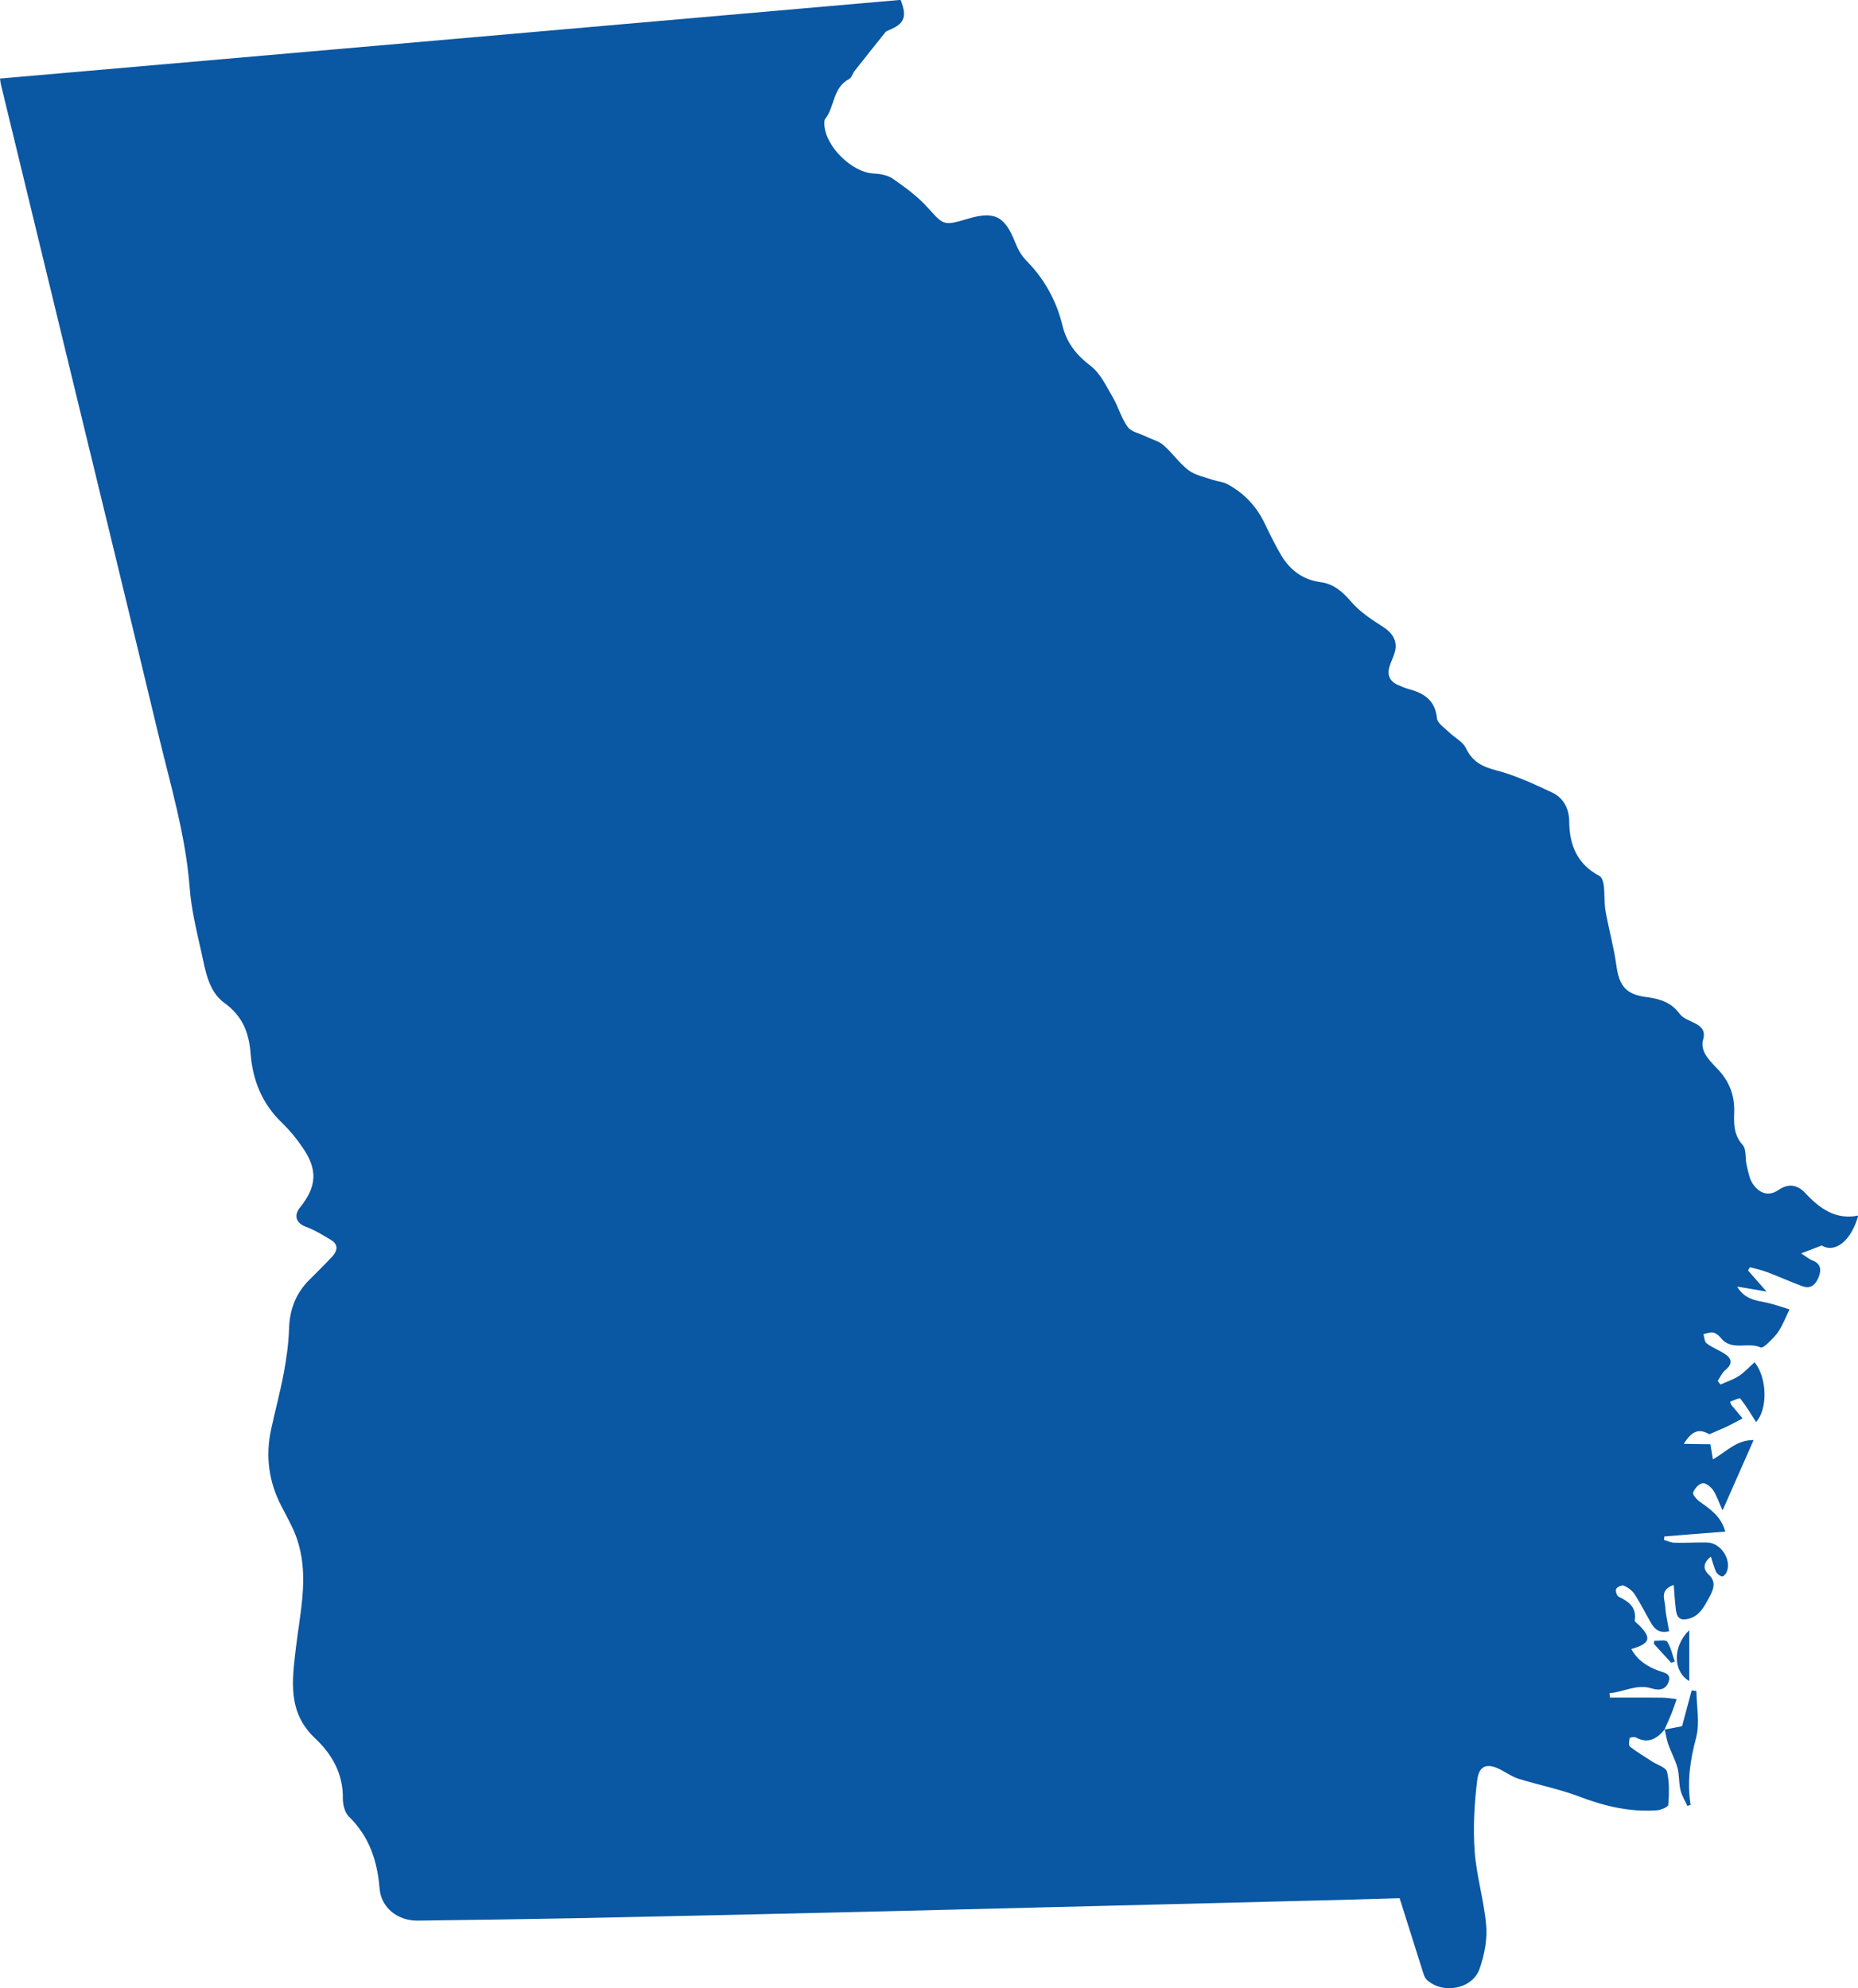 <?xml version="1.0" encoding="UTF-8"?><svg id="uuid-b0917d7e-74fd-4dd7-8ef1-ef2c478323a4" xmlns="http://www.w3.org/2000/svg" viewBox="0 0 153.26 164"><g id="uuid-39dd9b7f-a48d-4e13-8a11-43aa9e07c331"><g><path d="M148.92,98.42c-.65-.69-1.38-.83-2.2-.27-.86,.59-1.6,.27-2.12-.47-.3-.43-.39-1.01-.52-1.54-.14-.57-.01-1.33-.34-1.7-.76-.85-.72-1.8-.69-2.77,.03-1.4-.46-2.56-1.43-3.55-.37-.38-.74-.77-.99-1.22-.17-.3-.26-.77-.16-1.08,.21-.68-.02-1.07-.58-1.37-.46-.25-1.05-.43-1.34-.82-.72-.98-1.69-1.25-2.8-1.39-1.65-.22-2.2-.95-2.42-2.6-.21-1.52-.63-3-.9-4.52-.11-.68-.06-1.38-.14-2.07-.03-.28-.15-.68-.35-.79-1.83-.96-2.48-2.53-2.5-4.47,0-1.08-.47-1.98-1.44-2.43-1.5-.7-3.03-1.42-4.63-1.83-1.16-.3-1.93-.73-2.46-1.83-.25-.52-.91-.84-1.36-1.28-.38-.37-.98-.75-1.02-1.18-.15-1.45-1.03-2.04-2.26-2.38-.34-.09-.68-.23-1.01-.38-.67-.32-.86-.86-.63-1.55,.13-.41,.34-.79,.44-1.2,.22-.89-.24-1.55-1-2.03-.95-.6-1.93-1.25-2.64-2.09-.71-.83-1.45-1.45-2.5-1.59-1.59-.21-2.64-1.11-3.38-2.44-.45-.8-.86-1.62-1.25-2.45-.69-1.41-1.72-2.48-3.09-3.21-.34-.18-.75-.2-1.12-.32-.69-.24-1.47-.38-2.04-.8-.77-.58-1.34-1.44-2.08-2.08-.4-.35-.99-.48-1.48-.73-.5-.24-1.18-.37-1.47-.77-.53-.73-.77-1.66-1.23-2.45-.54-.91-1.02-1.98-1.82-2.58-1.17-.89-1.97-1.89-2.32-3.29-.5-2.09-1.5-3.9-3.02-5.43-.4-.41-.69-.96-.9-1.5-.86-2.14-1.69-2.58-3.88-1.93-2.04,.61-2,.55-3.36-.95-.82-.91-1.86-1.66-2.86-2.36-.43-.29-1.04-.39-1.59-.42-1.76-.09-3.95-2.22-4.04-4.02,0-.16-.02-.37,.06-.47,.8-1.01,.63-2.6,1.98-3.3,.21-.11,.28-.44,.43-.64,.85-1.09,1.72-2.16,2.57-3.23,.04-.05,.11-.08,.16-.11,1.41-.56,1.65-1.11,1.09-2.55C49.53,2.16,24.78,4.32,0,6.48c.04,.28,.05,.38,.07,.47,1.91,7.89,3.83,15.78,5.74,23.67,2.42,9.96,4.85,19.93,7.24,29.91,1,4.18,2.25,8.3,2.59,12.63,.13,1.8,.56,3.57,.96,5.34,.34,1.53,.58,3.27,1.91,4.23,1.5,1.09,2.03,2.45,2.16,4.18,.17,2.19,.95,4.14,2.59,5.71,.63,.61,1.21,1.31,1.7,2.04,1.26,1.82,1.18,3.21-.21,4.94-.56,.69-.31,1.31,.51,1.61,.72,.26,1.38,.68,2.04,1.07,.65,.39,.53,.92,.09,1.39-.61,.65-1.24,1.27-1.87,1.9-1.13,1.12-1.64,2.48-1.68,4.08-.04,1.24-.22,2.48-.45,3.7-.29,1.52-.69,3-1.02,4.52-.49,2.23-.21,4.37,.86,6.41,.53,1.02,1.12,2.04,1.41,3.13,.8,2.83,.1,5.68-.23,8.5-.31,2.71-.73,5.32,1.6,7.5,1.38,1.3,2.31,2.93,2.27,4.97,0,.49,.16,1.13,.49,1.46,1.68,1.64,2.35,3.64,2.54,5.93,.12,1.6,1.5,2.68,3.14,2.66,4.37-.05,8.74-.12,13.11-.2,8.36-.17,16.71-.36,25.06-.56,11.87-.29,23.74-.59,35.62-.89,2.36-.06,4.71-.12,7.21-.2,.66,2.11,1.31,4.16,1.96,6.21,.06,.18,.14,.39,.27,.51,1.31,1.24,3.79,.79,4.37-.91,.39-1.12,.64-2.39,.54-3.55-.17-2.05-.8-4.07-.95-6.12-.14-1.95-.03-3.93,.21-5.87,.15-1.26,.86-1.45,2.01-.83,.46,.25,.9,.55,1.4,.71,1.65,.51,3.37,.85,4.99,1.46,2.08,.8,4.2,1.3,6.43,1.14,.33-.03,.92-.27,.93-.45,.07-.9,.1-1.85-.1-2.72-.08-.36-.78-.57-1.21-.84-.62-.41-1.26-.78-1.85-1.24-.12-.1-.07-.47-.02-.71,0-.05,.38-.12,.5-.05,1,.54,1.72,.13,2.35-.62,.01,0,.02,0,.04,0,0,0-.01-.01-.01-.02l-.03,.03c.21-.47,.43-.95,.62-1.42,.15-.38,.27-.75,.4-1.13-.4-.04-.8-.12-1.2-.12-1.43-.02-2.88,0-4.31-.01,0-.12-.02-.24-.03-.36,1.18-.09,2.25-.79,3.5-.39,.62,.2,1.17,.08,1.38-.56,.23-.69-.39-.74-.85-.91-.91-.34-1.71-.84-2.23-1.78,1.57-.46,1.68-.91,.66-1.95-.13-.14-.4-.3-.38-.41,.17-1.07-.47-1.55-1.31-1.95-.16-.07-.3-.49-.22-.65,.08-.16,.48-.34,.64-.27,.34,.15,.68,.4,.88,.7,.48,.74,.88,1.55,1.32,2.31,.3,.54,.69,.96,1.53,.75-.11-.69-.28-1.34-.32-2.02-.03-.6-.49-1.39,.7-1.8,.05,.69,.09,1.29,.16,1.88,.05,.51,.14,1.05,.85,.95,1.06-.14,1.49-1.01,1.92-1.81,.33-.61,.62-1.25-.05-1.88-.49-.46-.45-.96,.18-1.48,.16,.47,.26,.89,.43,1.26,.09,.17,.31,.34,.49,.38,.11,.02,.33-.21,.39-.37,.42-1.02-.49-2.4-1.6-2.43-.88-.02-1.77,.04-2.66,.02-.31,0-.61-.14-.91-.23,0-.09,.02-.2,.03-.29,1.64-.13,3.27-.27,5.02-.4-.35-1.27-1.23-1.84-2.08-2.45-.26-.18-.62-.58-.57-.76,.1-.32,.46-.72,.77-.78,.25-.05,.68,.29,.87,.56,.3,.44,.46,.97,.79,1.68,.89-2.04,1.71-3.86,2.56-5.8-1.42-.02-2.25,.97-3.36,1.59-.08-.47-.14-.85-.21-1.25-.71,0-1.43-.02-2.19-.03,.69-1.11,1.28-1.27,2.11-.79,.56-.25,.98-.42,1.4-.61,.45-.22,.89-.46,1.34-.7-.3-.37-.62-.73-.92-1.1-.04-.04-.04-.11-.11-.28,.3-.1,.77-.34,.84-.26,.48,.62,.89,1.29,1.3,1.94,.95-1.02,.95-3.6-.12-4.93-.44,.39-.83,.83-1.31,1.14-.46,.3-1,.47-1.51,.7-.07-.1-.14-.2-.22-.3,.2-.3,.35-.67,.62-.89,.73-.6,.48-1.04-.18-1.43-.45-.27-.95-.46-1.36-.78-.18-.14-.18-.5-.26-.76,.27-.05,.55-.18,.8-.13,.23,.05,.48,.24,.63,.44,.89,1.13,2.25,.3,3.29,.79,.1,.05,.37-.13,.5-.26,.35-.34,.73-.68,.99-1.09,.36-.56,.6-1.19,.89-1.79-.64-.19-1.27-.43-1.91-.56-.89-.18-1.8-.28-2.41-1.32,.81,.13,1.46,.25,2.43,.41-.66-.74-1.09-1.24-1.53-1.74,.05-.09,.1-.18,.15-.27,.47,.13,.95,.23,1.41,.4,.98,.37,1.94,.81,2.93,1.17,.71,.26,1.11-.17,1.35-.79,.23-.61,.14-1.08-.55-1.35-.32-.13-.61-.38-.91-.57,.64-.24,1.14-.43,1.7-.65,1.09,.66,2.43-.37,3.01-2.47-1.86,.38-3.17-.58-4.34-1.82Z" fill="#0a57a3" fill-rule="evenodd"/><path d="M138.37,145.82c.16,.6,.1,1.25,.25,1.85,.1,.46,.38,.87,.57,1.3,.09-.03,.17-.06,.26-.09-.3-1.89-.04-3.7,.46-5.55,.31-1.2,.04-2.55,.02-3.84-.13-.02-.26-.03-.39-.05-.28,1.02-.54,2.02-.79,2.95-.53,.1-.98,.2-1.43,.28,.09,.4,.15,.81,.28,1.19,.23,.66,.59,1.29,.76,1.95Z" fill="#0a57a3" fill-rule="evenodd"/><path d="M139.34,138.67c0-1.38,0-2.65,0-4.2-1.39,1.34-1.35,3.41,0,4.2Z" fill="#0a57a3" fill-rule="evenodd"/><path d="M136.46,135.34c-.02,.09-.03,.17-.04,.26,.48,.52,.95,1.04,1.43,1.56,.1-.04,.2-.07,.3-.1-.2-.55-.32-1.16-.63-1.64-.12-.18-.69-.06-1.06-.08Z" fill="#0a57a3" fill-rule="evenodd"/></g></g></svg>